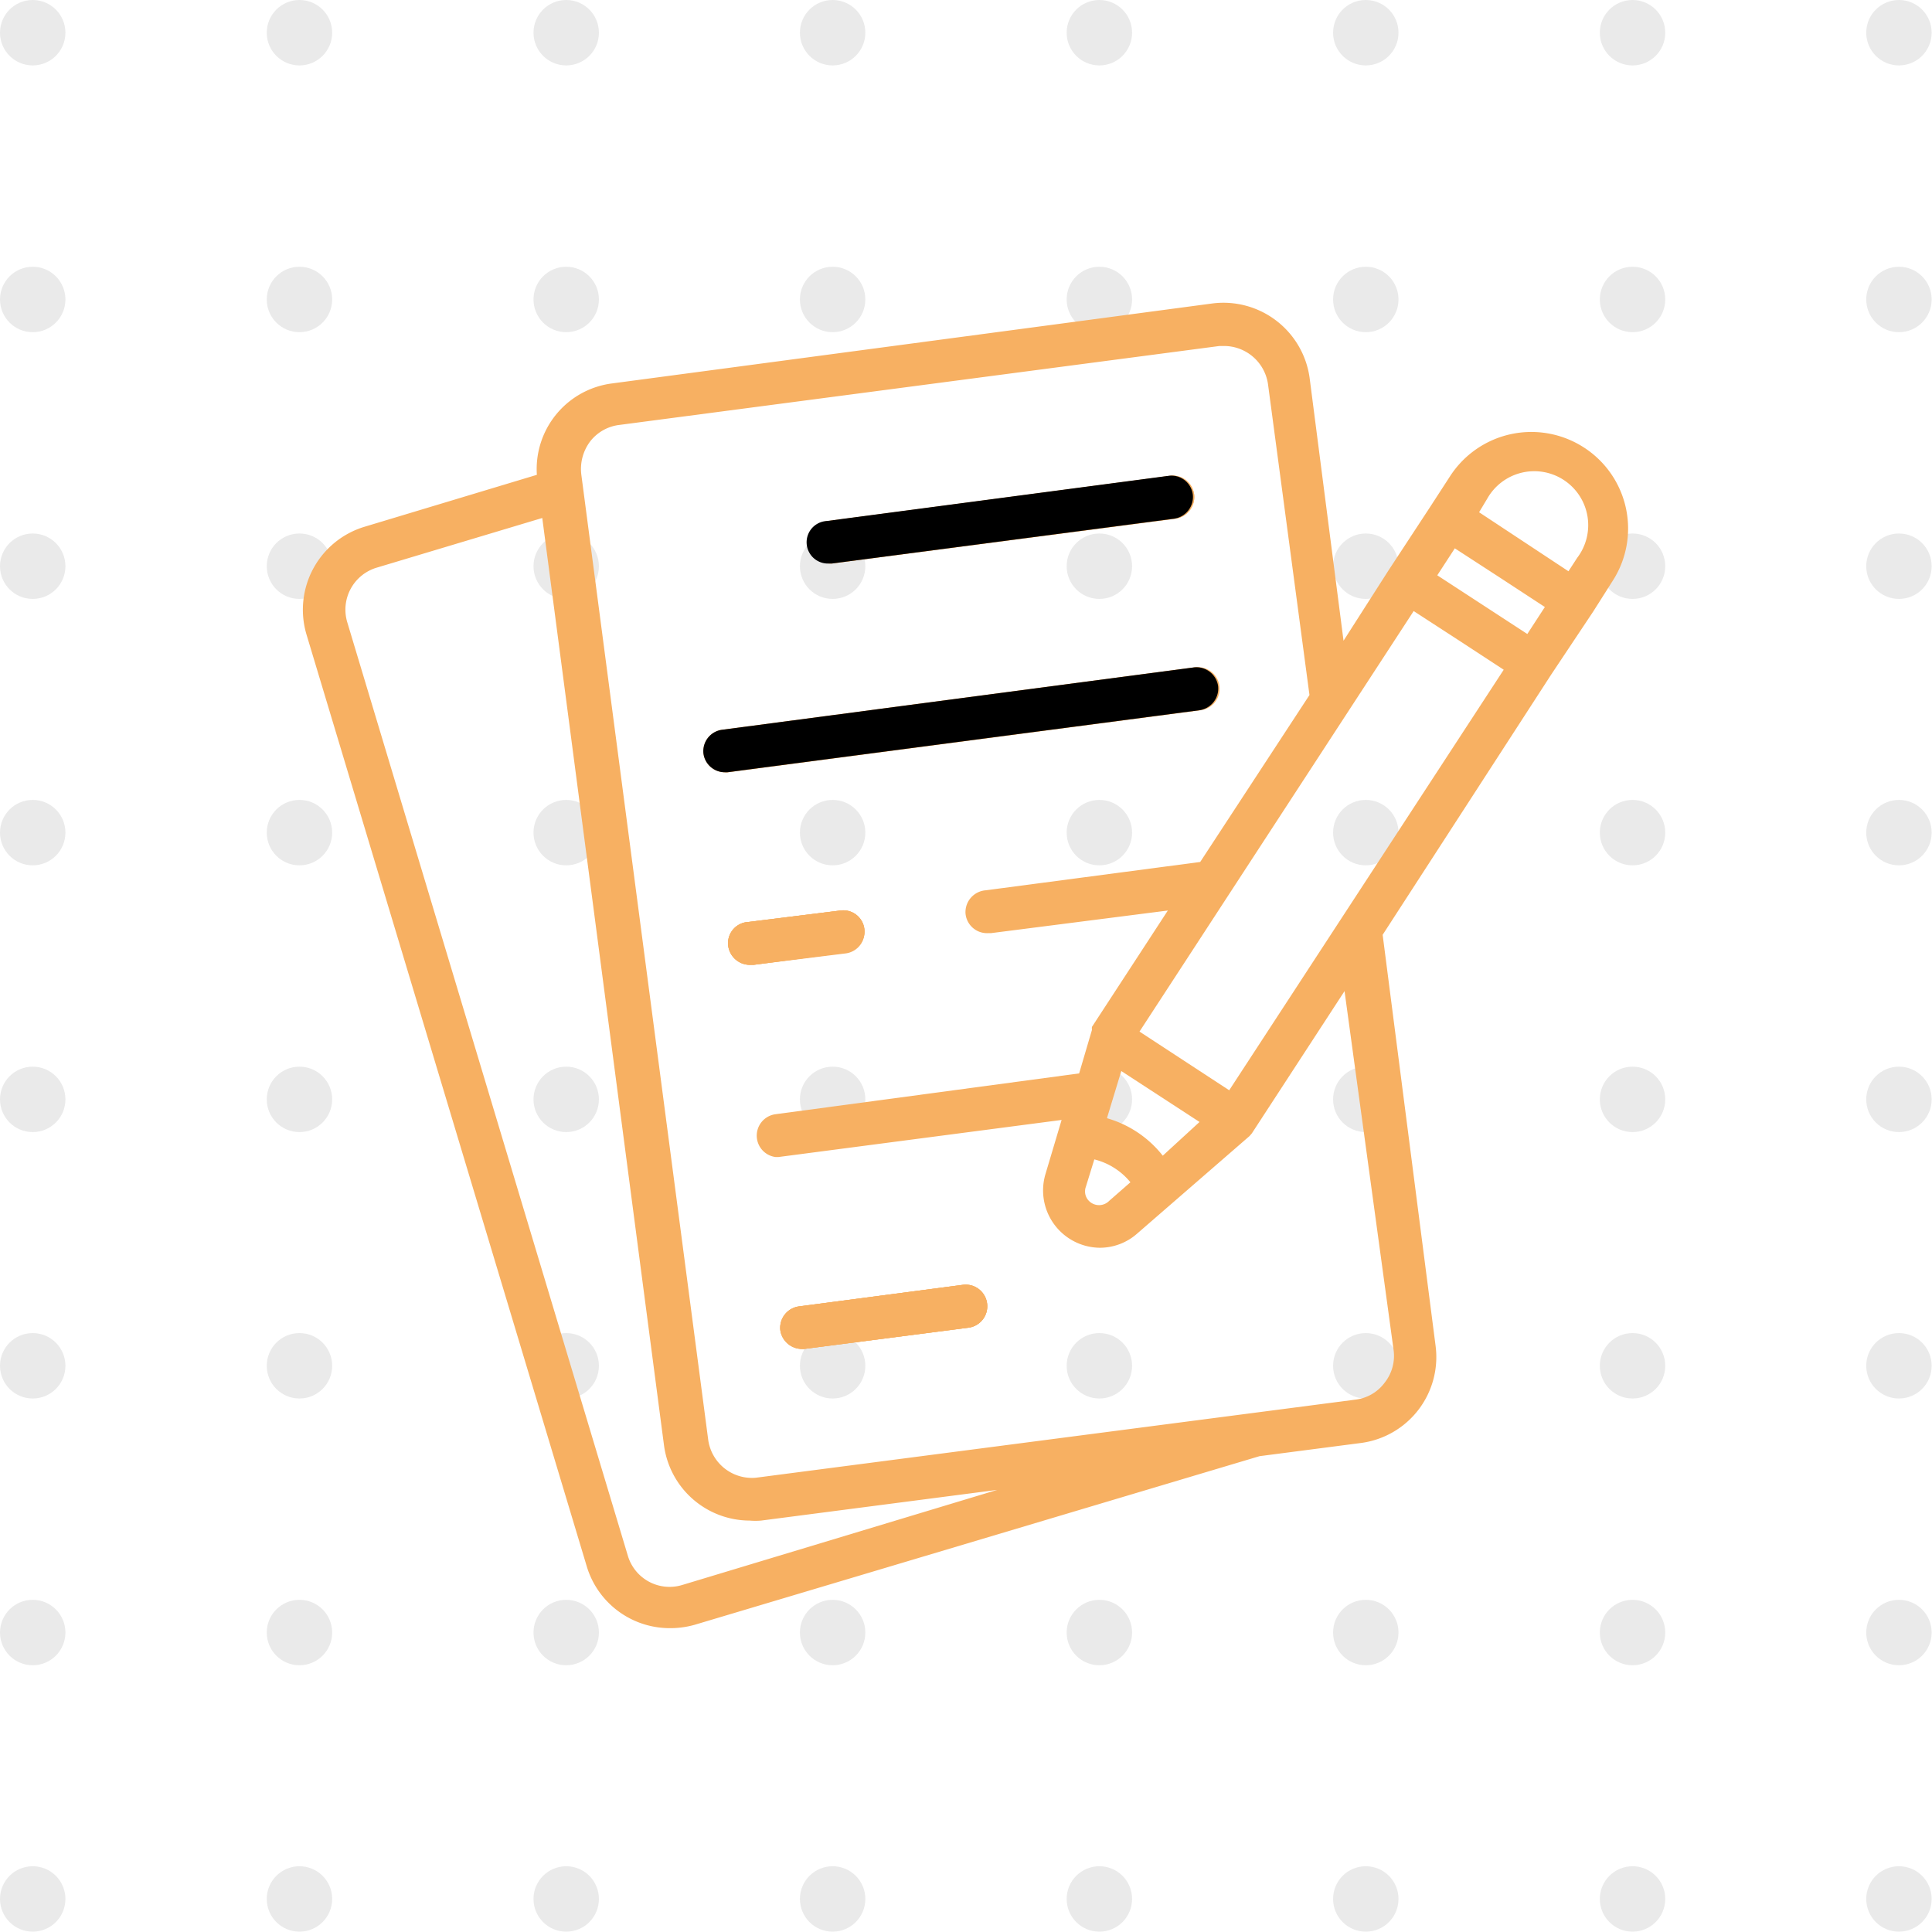 
<svg xmlns='http://www.w3.org/2000/svg' viewBox='0 0 57.29 57.29'><defs><style>.cls-1{fill:#eaeaea;}.cls-2{fill:#f7b062;}.cls-3{fill:#000;}</style></defs><g id='Layer_2' data-name='Layer 2'><g id='Layer_1-2' data-name='Layer 1'><circle class='cls-1' cx='0.97' cy='0.97' r='0.97'/><circle class='cls-1' cx='8.88' cy='0.97' r='0.97'/><circle class='cls-1' cx='16.79' cy='0.97' r='0.97'/><circle class='cls-1' cx='24.69' cy='0.97' r='0.97'/><circle class='cls-1' cx='32.6' cy='0.97' r='0.97'/><circle class='cls-1' cx='40.5' cy='0.97' r='0.97'/><circle class='cls-1' cx='48.41' cy='0.97' r='0.97'/><circle class='cls-1' cx='56.31' cy='0.97' r='0.97'/><circle class='cls-1' cx='0.97' cy='8.88' r='0.97'/><circle class='cls-1' cx='8.88' cy='8.88' r='0.97'/><circle class='cls-1' cx='16.79' cy='8.88' r='0.97'/><circle class='cls-1' cx='24.69' cy='8.88' r='0.97'/><circle class='cls-1' cx='32.6' cy='8.88' r='0.97'/><circle class='cls-1' cx='40.5' cy='8.88' r='0.97'/><circle class='cls-1' cx='48.41' cy='8.88' r='0.97'/><circle class='cls-1' cx='56.31' cy='8.88' r='0.97'/><circle class='cls-1' cx='0.97' cy='16.79' r='0.97'/><circle class='cls-1' cx='8.88' cy='16.79' r='0.97'/><circle class='cls-1' cx='16.79' cy='16.79' r='0.97'/><circle class='cls-1' cx='24.69' cy='16.79' r='0.97'/><circle class='cls-1' cx='32.6' cy='16.79' r='0.97'/><circle class='cls-1' cx='40.5' cy='16.79' r='0.97'/><circle class='cls-1' cx='48.41' cy='16.79' r='0.97'/><circle class='cls-1' cx='56.31' cy='16.79' r='0.97'/><circle class='cls-1' cx='0.97' cy='24.69' r='0.97'/><circle class='cls-1' cx='8.88' cy='24.69' r='0.97'/><circle class='cls-1' cx='16.79' cy='24.69' r='0.97'/><circle class='cls-1' cx='24.69' cy='24.69' r='0.97'/><circle class='cls-1' cx='32.6' cy='24.69' r='0.97'/><circle class='cls-1' cx='40.5' cy='24.69' r='0.97'/><circle class='cls-1' cx='48.41' cy='24.69' r='0.97'/><circle class='cls-1' cx='56.31' cy='24.69' r='0.97'/><circle class='cls-1' cx='0.97' cy='32.6' r='0.97'/><circle class='cls-1' cx='8.88' cy='32.6' r='0.97'/><circle class='cls-1' cx='16.79' cy='32.6' r='0.97'/><circle class='cls-1' cx='24.69' cy='32.6' r='0.97'/><circle class='cls-1' cx='32.6' cy='32.6' r='0.97'/><circle class='cls-1' cx='40.5' cy='32.6' r='0.97'/><circle class='cls-1' cx='48.41' cy='32.6' r='0.97'/><circle class='cls-1' cx='56.31' cy='32.6' r='0.97'/><circle class='cls-1' cx='0.97' cy='40.5' r='0.97'/><circle class='cls-1' cx='8.88' cy='40.5' r='0.97'/><circle class='cls-1' cx='16.79' cy='40.5' r='0.97'/><circle class='cls-1' cx='24.69' cy='40.5' r='0.97'/><circle class='cls-1' cx='32.6' cy='40.5' r='0.97'/><circle class='cls-1' cx='40.5' cy='40.5' r='0.97'/><circle class='cls-1' cx='48.41' cy='40.5' r='0.97'/><circle class='cls-1' cx='56.31' cy='40.5' r='0.97'/><circle class='cls-1' cx='0.97' cy='48.41' r='0.97'/><circle class='cls-1' cx='8.88' cy='48.41' r='0.97'/><circle class='cls-1' cx='16.79' cy='48.41' r='0.97'/><circle class='cls-1' cx='24.69' cy='48.41' r='0.97'/><circle class='cls-1' cx='32.6' cy='48.41' r='0.97'/><circle class='cls-1' cx='40.5' cy='48.41' r='0.97'/><circle class='cls-1' cx='48.41' cy='48.41' r='0.97'/><circle class='cls-1' cx='56.31' cy='48.41' r='0.97'/><circle class='cls-1' cx='0.97' cy='56.31' r='0.97'/><circle class='cls-1' cx='8.88' cy='56.31' r='0.97'/><circle class='cls-1' cx='16.79' cy='56.31' r='0.97'/><circle class='cls-1' cx='24.69' cy='56.31' r='0.97'/><circle class='cls-1' cx='32.6' cy='56.31' r='0.97'/><circle class='cls-1' cx='40.5' cy='56.31' r='0.97'/><circle class='cls-1' cx='48.41' cy='56.31' r='0.97'/><circle class='cls-1' cx='56.31' cy='56.31' r='0.97'/><path class='cls-2' d='M22.35,28.61h-.08a.65.65,0,0,1-.68-.6.63.63,0,0,1,.6-.67L24.92,27a.63.63,0,0,1,.71.55.64.64,0,0,1-.54.72Z'/><path class='cls-2' d='M29.27,38.65a.64.64,0,0,1-.55.72L23.85,40h-.08a.65.65,0,0,1-.63-.55.64.64,0,0,1,.55-.71l4.86-.64A.64.64,0,0,1,29.27,38.65Z'/><path class='cls-2' d='M24,16.16a.63.63,0,0,1,.55-.71l10.14-1.34a.64.64,0,0,1,.72.55.65.65,0,0,1-.55.72L24.67,16.71h-.08A.64.64,0,0,1,24,16.16Z'/><path class='cls-2' d='M21.6,22.9h-.08a.64.64,0,0,1-.63-.55.64.64,0,0,1,.55-.71h0l14-1.85a.64.64,0,0,1,.17,1.27Z'/><path class='cls-2' d='M47,13.29a2.87,2.87,0,0,0-4,.83l-.61.94-1.22,1.86L39.84,19l-1-7.75A2.58,2.58,0,0,0,35.94,9L18.15,11.37a2.56,2.56,0,0,0-2.23,2.71l-5.11,1.54a2.57,2.57,0,0,0-1.72,3.2L17.4,46.45a2.57,2.57,0,0,0,2.46,1.83,2.64,2.64,0,0,0,.74-.1l16.75-5,3-.39a2.57,2.57,0,0,0,2.22-2.88L41,27.72,46,20l1.24-1.86.59-.93A2.86,2.86,0,0,0,47,13.29ZM20.23,47a1.29,1.29,0,0,1-1.61-.86L10.3,18.46a1.3,1.3,0,0,1,.88-1.63l4.9-1.47,3.61,27.5a2.57,2.57,0,0,0,2.54,2.23,2,2,0,0,0,.34,0l7-.91ZM41.32,40a1.28,1.28,0,0,1-.26,1,1.26,1.26,0,0,1-.84.5L22.41,43.82A1.31,1.31,0,0,1,21,42.69l-3.76-28.6a1.36,1.36,0,0,1,.26-1,1.29,1.29,0,0,1,.87-.49l17.79-2.34h.17a1.32,1.32,0,0,1,1.27,1.13l1.23,9.22-3.24,4.95-6.36.84a.65.65,0,0,0-.6.68.64.64,0,0,0,.68.59h.08L34.63,27l-2.25,3.45v0a.36.36,0,0,0,0,.09L32,31.83l-9,1.21A.64.64,0,0,0,23,34.31h.08l8.4-1.1L31,34.82A1.7,1.7,0,0,0,32.61,37a1.67,1.67,0,0,0,1.11-.42l3.33-2.89,0,0,.07-.08,2.75-4.22Zm-8.49-6.86.42-1.38,2.32,1.51-1.09,1A3.24,3.24,0,0,0,32.83,33.16Zm.7,1.91-.64.56a.42.42,0,0,1-.6,0,.4.4,0,0,1-.09-.42l.25-.81A2,2,0,0,1,33.53,35.07Zm2.92-2.72-1.33-.87-1.33-.87,8.13-12.47,1.34.87,1.33.87Zm8.84-13.53-2.67-1.74.52-.8,1.34.87,1.33.87Zm1.48-2.26-.26.4-2.65-1.75.24-.4a1.6,1.6,0,1,1,2.67,1.75Z'/><path class='cls-2' d='M25.09,28.25l-2.74.36h-.08a.65.65,0,0,1-.68-.6.63.63,0,0,1,.6-.67L24.92,27a.63.63,0,0,1,.71.55A.64.64,0,0,1,25.09,28.25Z'/><path class='cls-2' d='M29.27,38.65a.64.64,0,0,1-.55.72L23.85,40h-.08a.65.65,0,0,1-.63-.55.64.64,0,0,1,.55-.71l4.86-.64A.64.64,0,0,1,29.27,38.65Z'/><path class='cls-2' d='M24,16.16a.63.63,0,0,1,.55-.71l10.14-1.34a.64.64,0,0,1,.72.55.65.65,0,0,1-.55.72L24.67,16.71h-.08A.64.64,0,0,1,24,16.16Z'/><path class='cls-2' d='M36.12,20.34a.65.65,0,0,1-.55.72l-14,1.84h-.08a.64.64,0,0,1-.63-.55.64.64,0,0,1,.55-.71h0l14-1.85A.65.65,0,0,1,36.12,20.34Z'/><path class='cls-3' d='M35.37,14.66a.65.65,0,0,1-.55.72L24.67,16.71h-.08a.63.63,0,0,1-.08-1.26l10.14-1.34A.64.64,0,0,1,35.37,14.66Z'/><path class='cls-3' d='M36.12,20.34a.65.65,0,0,1-.55.72l-14,1.84h-.08a.64.64,0,0,1-.63-.55.64.64,0,0,1,.55-.71h0l14-1.85A.65.65,0,0,1,36.12,20.34Z'/><path class='cls-2' d='M25.63,27.53a.64.64,0,0,1-.54.72l-2.74.36h-.08a.65.65,0,0,1-.68-.6.63.63,0,0,1,.6-.67L24.92,27A.63.63,0,0,1,25.63,27.53Z'/><path class='cls-2' d='M29.27,38.65a.64.64,0,0,1-.55.72L23.85,40h-.08a.65.65,0,0,1-.63-.55.64.64,0,0,1,.55-.71l4.86-.64A.64.64,0,0,1,29.27,38.65Z'/></g></g></svg>
